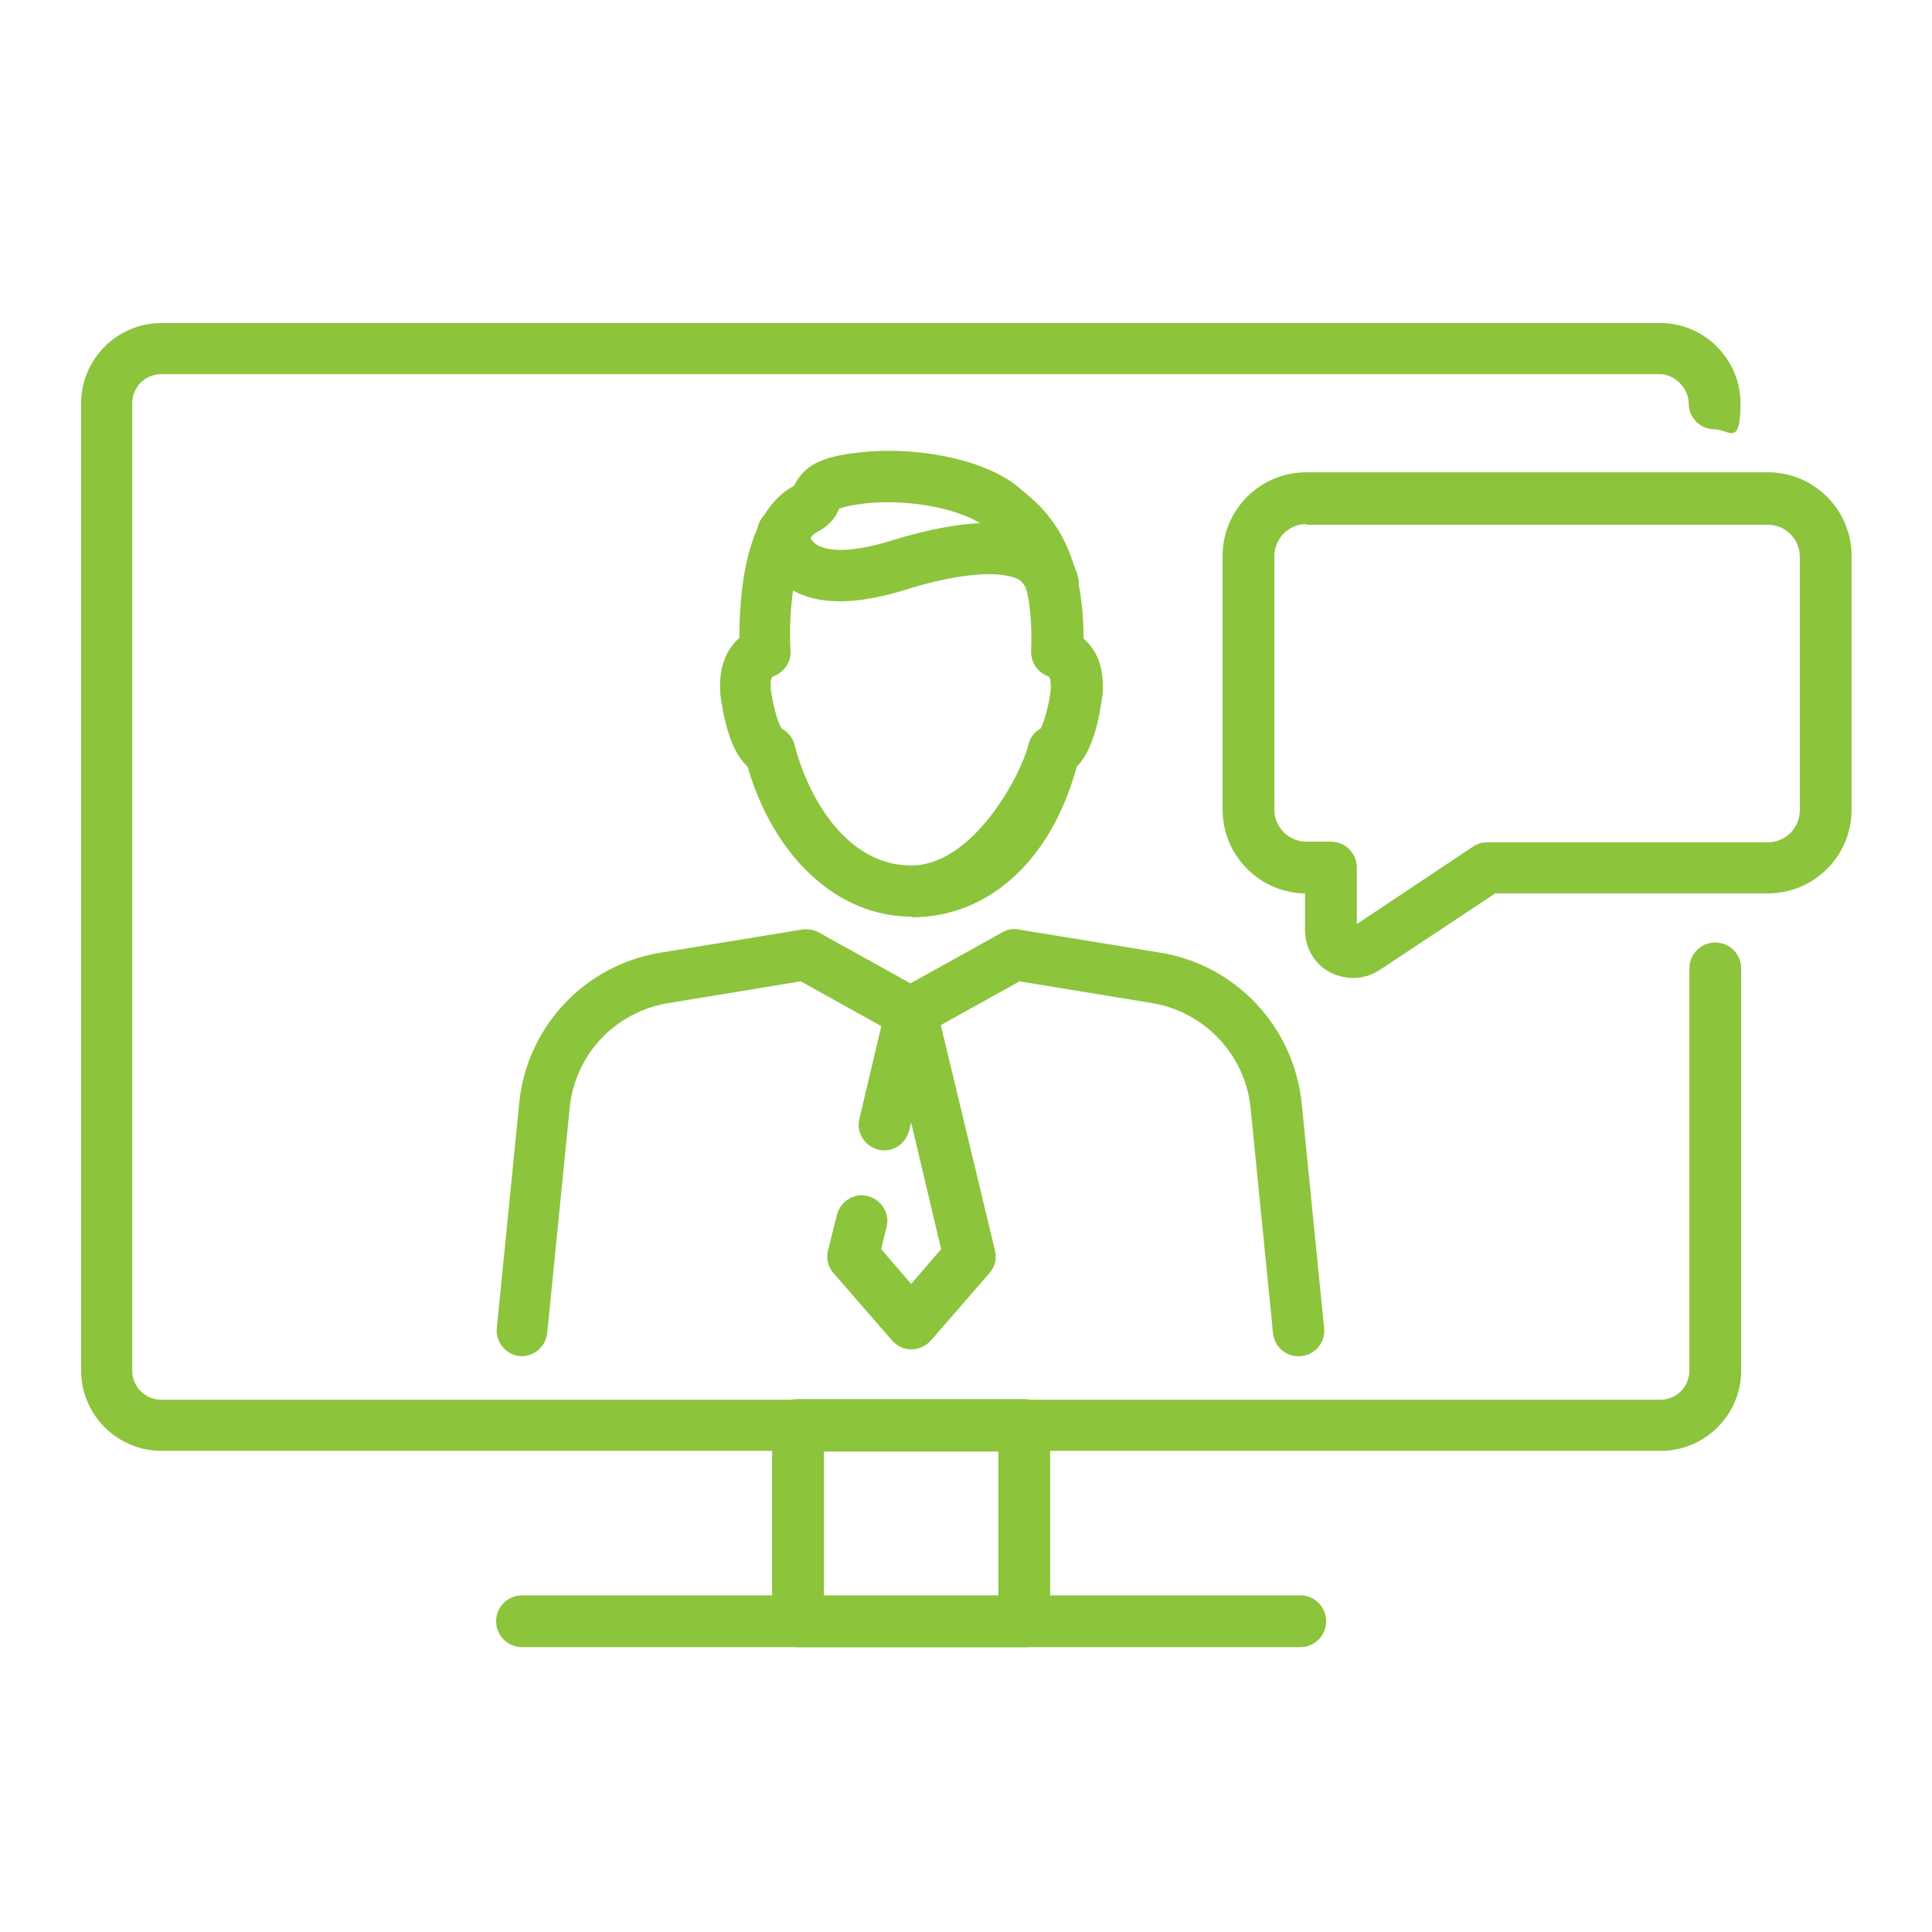 <?xml version="1.0" encoding="UTF-8"?>
<svg id="Livello_1" data-name="Livello 1" xmlns="http://www.w3.org/2000/svg" version="1.1" viewBox="0 0 283.5 283.5">
  <defs>
    <style>
      .cls-1 {
        fill: none;
      }

      .cls-1, .cls-2 {
        stroke-width: 0px;
      }

      .cls-2 {
        fill: #8cc43c;
      }
    </style>
  </defs>
  <rect class="cls-1" width="283.5" height="283.5"/>
  <g>
    <g>
      <path class="cls-2" d="M133.7,198c-1.1,0-2.1-.5-2.8-1.3l-8.6-9.9c-.8-.9-1.1-2.2-.8-3.3l1.3-5.2c.5-2,2.5-3.3,4.5-2.8,2,.5,3.3,2.5,2.8,4.5l-.8,3.3,4.4,5.1,4.4-5.1-4.4-18.6-.3,1.2c-.5,2-2.5,3.3-4.5,2.8-2-.5-3.3-2.5-2.8-4.5l3.9-16.5c.4-1.7,1.9-2.9,3.7-2.9h0c1.7,0,3.3,1.2,3.7,2.9l8.6,35.8c.3,1.2,0,2.4-.8,3.3l-8.6,9.9c-.7.8-1.8,1.3-2.8,1.3Z"/>
      <path class="cls-2" d="M76.7,199c-.1,0-.3,0-.4,0-2.1-.2-3.6-2.1-3.4-4.1l3.3-33.1c1.1-11.1,9.6-20.2,20.7-22l20.8-3.4c.8-.1,1.7,0,2.4.4l13.5,7.5,13.5-7.5c.7-.4,1.6-.6,2.4-.4l20.8,3.4c11,1.8,19.5,10.8,20.7,22l3.3,33.1c.2,2.1-1.3,3.9-3.4,4.1-2.1.2-3.9-1.3-4.1-3.4l-3.3-33.1c-.8-7.7-6.7-14-14.4-15.3l-19.5-3.2-14.2,7.9c-1.1.6-2.5.6-3.7,0l-14.2-7.9-19.5,3.2c-7.7,1.3-13.6,7.5-14.4,15.3l-3.3,33.1c-.2,1.9-1.8,3.4-3.7,3.4Z"/>
      <path class="cls-2" d="M133.7,134.5c-10.7,0-20.1-8.6-24-22-2.5-2.3-3.5-6.9-4-10.6,0,0,0-.2,0-.2-.3-4.1,1.1-6.6,2.8-8.1,0-5.7.6-18.4,8-22.3,1.5-3,4-4.3,9.5-4.9,7.5-.9,18.1.6,23.6,5.2l.2.2c3.3,2.7,9.2,7.5,9.2,21.9,1.7,1.5,3.1,3.9,2.8,8.1-.5,3.9-1.5,8.4-3.8,10.7-3.7,13.7-12.9,22.1-24.2,22.1ZM114.7,106.9c.9.5,1.6,1.3,1.9,2.4,2.1,8.2,7.9,17.7,17.1,17.7s16.2-13.5,17.2-17.7c.2-1,.9-1.9,1.8-2.4.5-.9,1.3-3.6,1.5-5.9,0-1.6-.2-1.7-.5-1.8-1.5-.6-2.4-2-2.4-3.6.5-12.3-3.5-15.6-6.4-18l-.2-.2c-3.3-2.7-11.4-4.3-18-3.5-2.3.3-3.3.6-3.6.8h0c-.3.8-1.1,2.3-3.1,3.3-3.2,1.6-4.4,11.2-4,17.5.1,1.6-.9,3.1-2.4,3.7-.3.1-.6.2-.5,1.9.3,2.3,1,4.9,1.6,5.8ZM153.3,106.6s0,0,0,0c0,0,0,0,0,0Z"/>
      <path class="cls-2" d="M154.3,89.4c-1.7,0-3.3-1.2-3.7-2.9-.2-.6-.5-1-1-1.4-2.6-1.5-9-1-16.6,1.4-7.9,2.5-13.9,2.3-17.8-.6-3.9-2.9-4.1-7.2-4.1-7.7,0-2.1,1.7-3.8,3.8-3.8h0c2.1,0,3.7,1.6,3.8,3.7,0,.2.1,1.1,1.1,1.8.9.6,3.7,1.7,11.1-.6,7.1-2.2,16.7-4.1,22.6-.8,2.4,1.4,4,3.5,4.7,6.2.5,2-.8,4.1-2.8,4.5-.3,0-.6.1-.9.1ZM118.6,78.2h0,0Z"/>
    </g>
    <path class="cls-2" d="M198.5,143.5c-1.1,0-2.3-.3-3.3-.8-2.3-1.2-3.7-3.6-3.7-6.2v-5.4c-6.7-.1-12.1-5.6-12.1-12.3v-37.2c0-6.8,5.5-12.3,12.3-12.3h67.7c6.8,0,12.3,5.5,12.3,12.3v37.2c0,6.8-5.5,12.3-12.3,12.3h-40l-16.9,11.2c-1.2.8-2.5,1.2-3.9,1.2ZM191.7,76.9c-2.6,0-4.7,2.1-4.7,4.7v37.2c0,2.6,2.1,4.7,4.7,4.7h3.6c2.1,0,3.8,1.7,3.8,3.8v8.3l17.1-11.4c.6-.4,1.3-.6,2.1-.6h41.1c2.6,0,4.7-2.1,4.7-4.7v-37.2c0-2.6-2.1-4.7-4.7-4.7h-67.7Z"/>
    <g>
      <path class="cls-2" d="M243.6,212.9H23.7c-6.5,0-11.8-5.3-11.8-11.8V59.2c0-6.5,5.3-11.8,11.8-11.8h219.9c6.5,0,11.8,5.3,11.8,11.8s-1.7,3.8-3.8,3.8-3.8-1.7-3.8-3.8-1.9-4.3-4.3-4.3H23.7c-2.4,0-4.3,1.9-4.3,4.3v141.9c0,2.4,1.9,4.3,4.3,4.3h219.9c2.4,0,4.3-1.9,4.3-4.3v-59c0-2.1,1.7-3.8,3.8-3.8s3.8,1.7,3.8,3.8v59c0,6.5-5.3,11.8-11.8,11.8Z"/>
      <path class="cls-2" d="M150.3,241.7h-33.2c-2.1,0-3.8-1.7-3.8-3.8v-28.8c0-2.1,1.7-3.8,3.8-3.8h33.2c2.1,0,3.8,1.7,3.8,3.8v28.8c0,2.1-1.7,3.8-3.8,3.8ZM120.9,234.2h25.6v-21.2h-25.6v21.2Z"/>
      <path class="cls-2" d="M190.8,241.7h-114.2c-2.1,0-3.8-1.7-3.8-3.8s1.7-3.8,3.8-3.8h114.2c2.1,0,3.8,1.7,3.8,3.8s-1.7,3.8-3.8,3.8Z"/>
    </g>
  </g>
</svg>